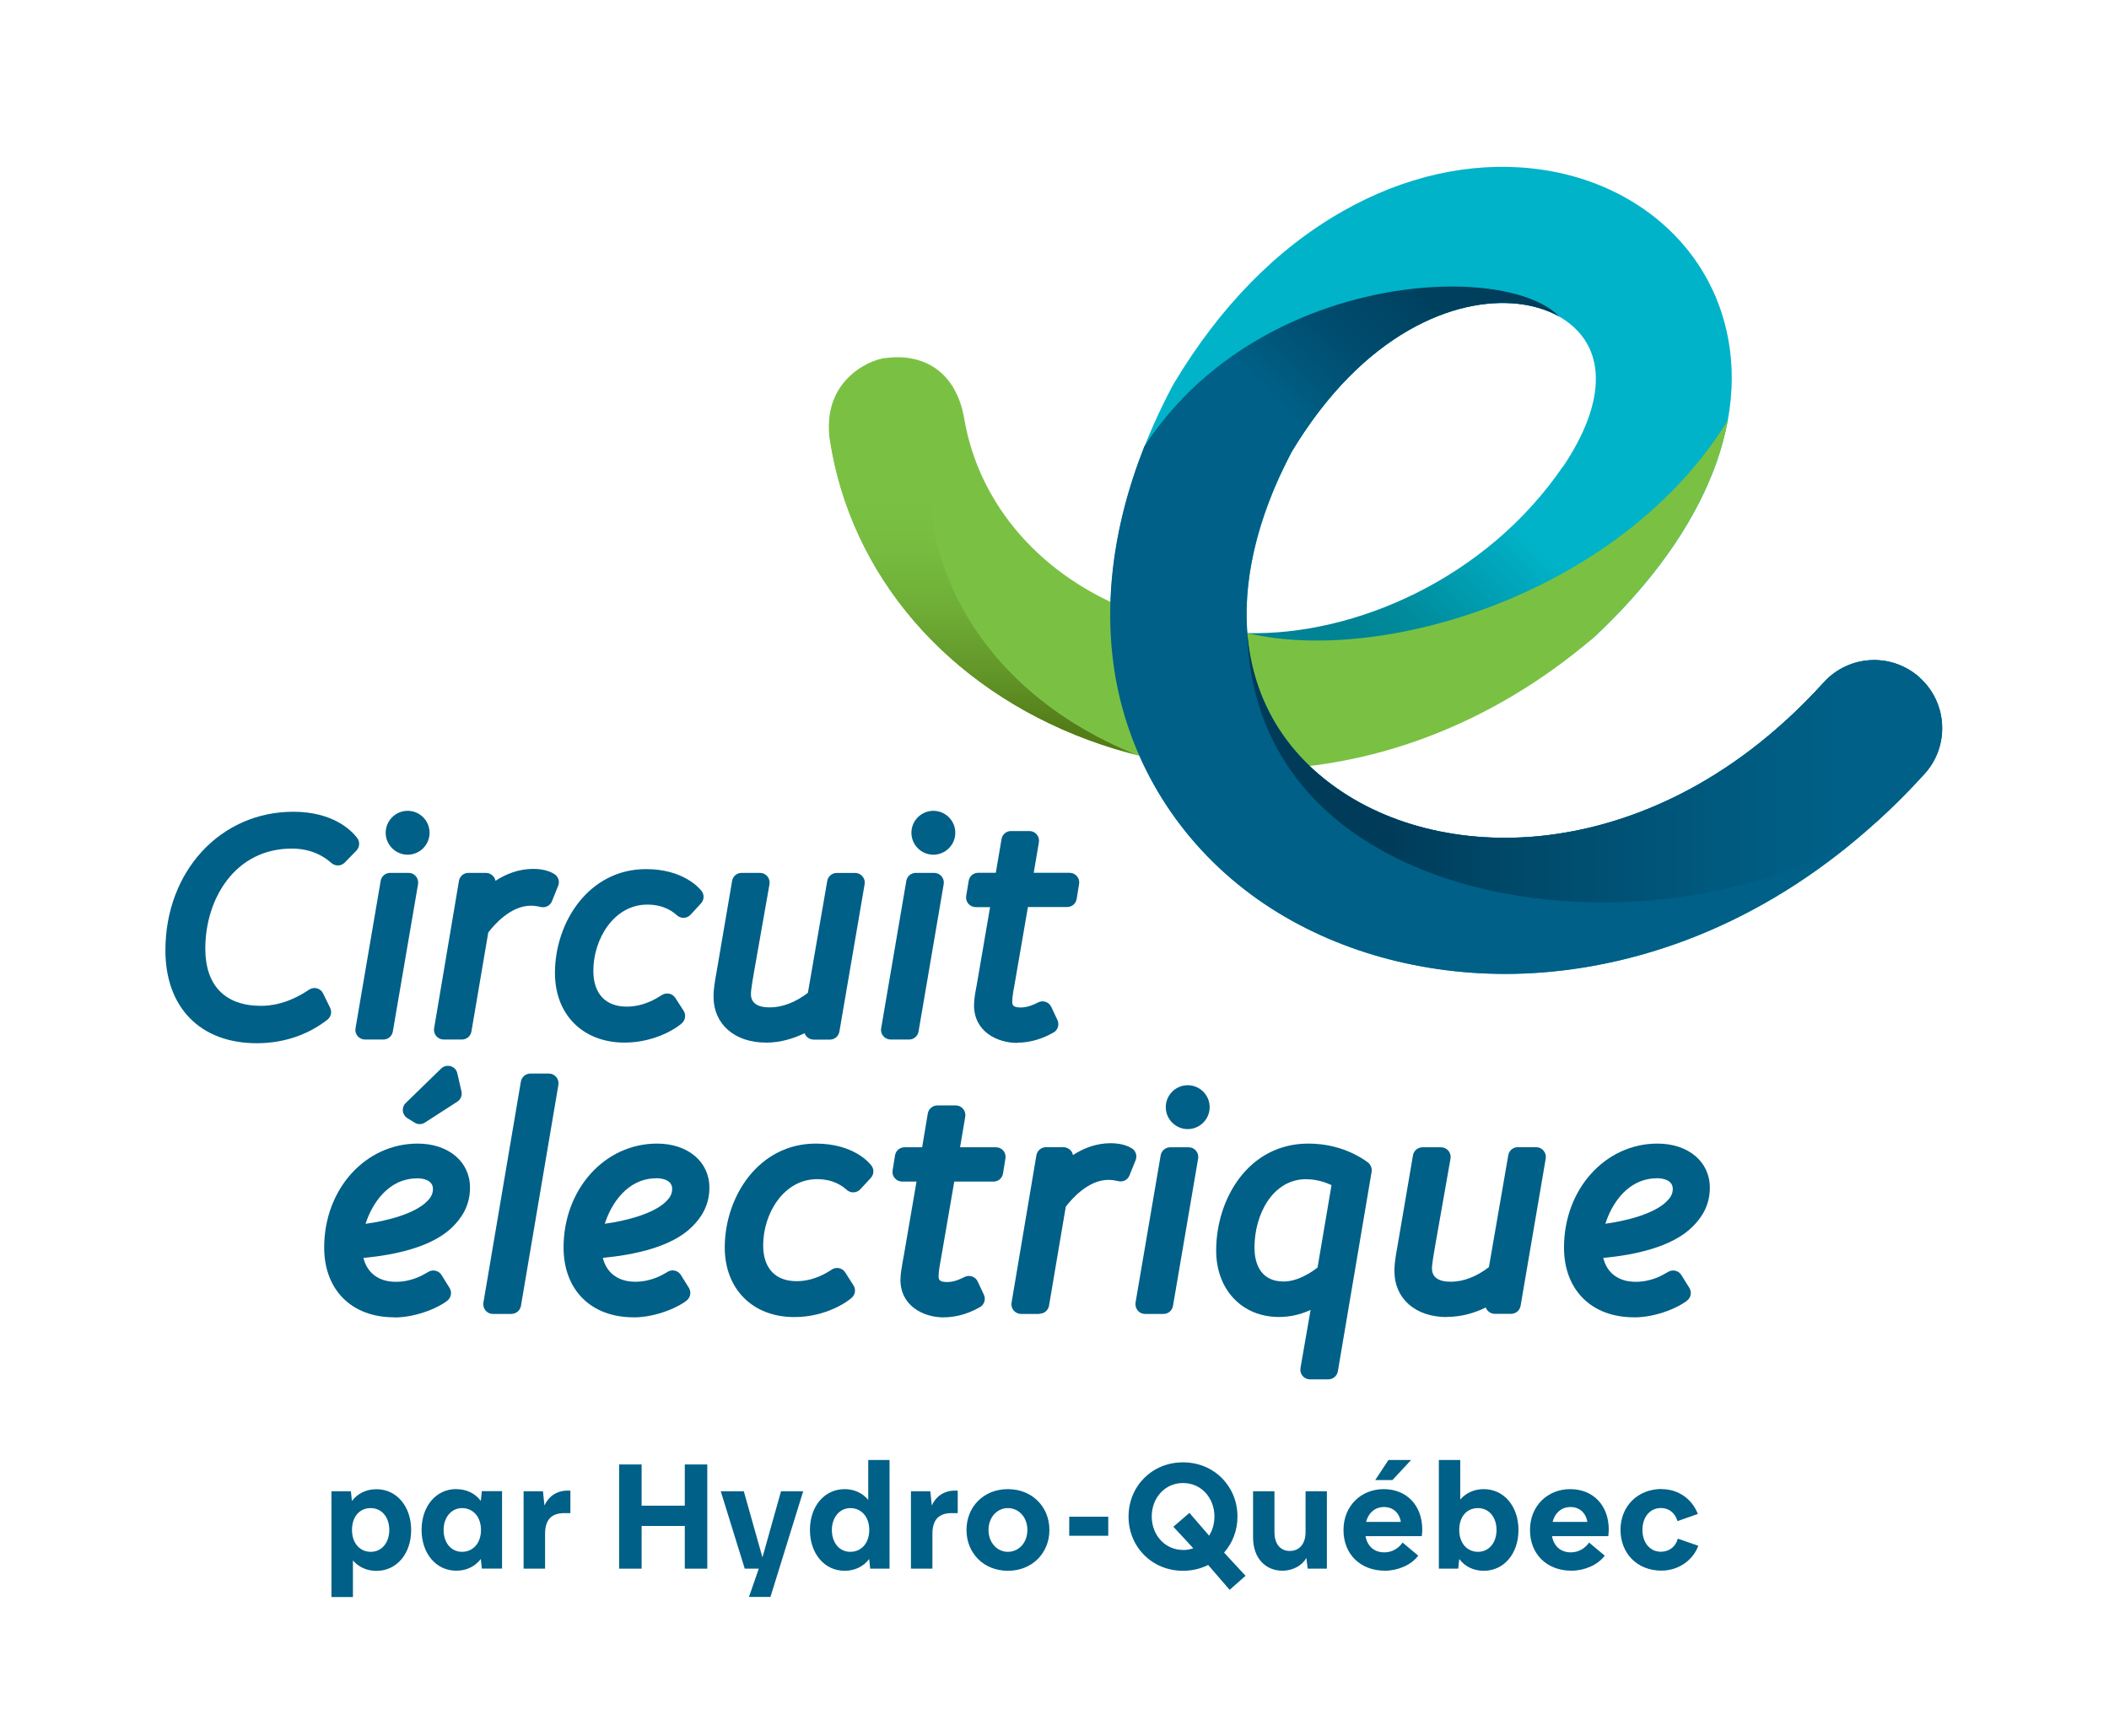 <?xml version="1.0" encoding="UTF-8" standalone="no"?>
<svg
   viewBox="0 0 269.14 221.57"
   version="1.1"
   id="svg70"
   xmlns="http://www.w3.org/2000/svg"
   xmlns:svg="http://www.w3.org/2000/svg">
  <defs
     id="defs31">
    <style
       id="style1">
      .cls-1 {
        fill: url(#Dégradé_sans_nom_16);
      }

      .cls-2 {
        fill: #fff;
      }

      .cls-3 {
        fill: url(#Dégradé_sans_nom_12);
      }

      .cls-4 {
        fill: url(#Dégradé_sans_nom_14);
      }

      .cls-5 {
        clip-path: url(#clippath-2);
      }

      .cls-6 {
        isolation: isolate;
      }

      .cls-7 {
        fill: #7ac143;
      }

      .cls-8 {
        clip-path: url(#clippath-1);
      }

      .cls-9 {
        clip-path: url(#clippath-4);
      }

      .cls-10 {
        fill: url(#Dégradé_sans_nom_5);
      }

      .cls-11 {
        clip-path: url(#clippath);
      }

      .cls-12 {
        fill: none;
      }

      .cls-13 {
        fill: url(#Dégradé_sans_nom_3);
      }

      .cls-14 {
        clip-path: url(#clippath-3);
      }

      .cls-15 {
        mask: url(#mask);
      }

      .cls-16 {
        fill: #006087;
      }

      .cls-17 {
        fill: #00b3c9;
      }

      .cls-18 {
        mix-blend-mode: multiply;
      }
    </style>
    <clipPath
       id="clippath">
      <path
         class="cls-12"
         d="M159.17,80.8c12.25,10.17,65.95-10.26,40.26-21.22-9.82,14.32-26.58,21.55-40.26,21.22"
         id="path1" />
    </clipPath>
    <linearGradient
       id="Dégradé_sans_nom_5"
       data-name="Dégradé sans nom 5"
       x1="-80.79"
       y1="328.35"
       x2="-79.79"
       y2="328.35"
       gradientTransform="translate(3787.52 14798.99) scale(44.84 -44.84)"
       gradientUnits="userSpaceOnUse">
      <stop
         offset="0"
         stop-color="#008394"
         id="stop1" />
      <stop
         offset=".21"
         stop-color="#008394"
         id="stop2" />
      <stop
         offset=".37"
         stop-color="#008c9e"
         id="stop3" />
      <stop
         offset=".65"
         stop-color="#00a7bc"
         id="stop4" />
      <stop
         offset=".76"
         stop-color="#00b3c9"
         id="stop5" />
      <stop
         offset="1"
         stop-color="#00b3c9"
         id="stop6" />
    </linearGradient>
    <clipPath
       id="clippath-1">
      <path
         class="cls-12"
         d="M113.16,46.21c-4.74,.73-7.99,5.16-7.27,9.91,2.65,17.31,14.97,31.64,32.96,38.33,2.2,.81,4.43,1.5,6.68,2.04l-.11-.03c-24.1-9.45-31.28-31.67-24.05-46.45,.04-.09,.08-.18,.14-.3-1.6-2.21-4.21-3.59-7.04-3.59-.43,0-.86,.03-1.3,.1"
         id="path6" />
    </clipPath>
    <linearGradient
       id="Dégradé_sans_nom_3"
       data-name="Dégradé sans nom 3"
       x1="-80.79"
       y1="328.51"
       x2="-79.79"
       y2="328.51"
       gradientTransform="translate(16674.22 -3973.18) rotate(-90) scale(50.38 -50.38)"
       gradientUnits="userSpaceOnUse">
      <stop
         offset="0"
         stop-color="#bababa"
         id="stop7" />
      <stop
         offset=".08"
         stop-color="#bababa"
         id="stop8" />
      <stop
         offset=".23"
         stop-color="#d5d5d5"
         id="stop9" />
      <stop
         offset=".39"
         stop-color="#ececec"
         id="stop10" />
      <stop
         offset=".54"
         stop-color="#fafafa"
         id="stop11" />
      <stop
         offset=".67"
         stop-color="#fff"
         id="stop12" />
      <stop
         offset="1"
         stop-color="#fff"
         id="stop13" />
    </linearGradient>
    <mask
       id="mask"
       x="105.16"
       y="46.11"
       width="40.37"
       height="50.38"
       maskUnits="userSpaceOnUse">
      <rect
         class="cls-13"
         x="105.16"
         y="46.11"
         width="40.37"
         height="50.38"
         id="rect13" />
    </mask>
    <linearGradient
       id="Dégradé_sans_nom_12"
       data-name="Dégradé sans nom 12"
       x1="-80.79"
       y1="328.51"
       x2="-79.79"
       y2="328.51"
       gradientTransform="translate(16674.22 -3973.18) rotate(-90) scale(50.38 -50.38)"
       gradientUnits="userSpaceOnUse">
      <stop
         offset="0"
         stop-color="#547c19"
         id="stop14" />
      <stop
         offset=".08"
         stop-color="#547c19"
         id="stop15" />
      <stop
         offset=".23"
         stop-color="#639729"
         id="stop16" />
      <stop
         offset=".39"
         stop-color="#6fae37"
         id="stop17" />
      <stop
         offset=".54"
         stop-color="#77bc40"
         id="stop18" />
      <stop
         offset=".67"
         stop-color="#7ac143"
         id="stop19" />
      <stop
         offset="1"
         stop-color="#7ac143"
         id="stop20" />
    </linearGradient>
    <clipPath
       id="clippath-2">
      <path
         class="cls-12"
         d="M159.17,80.79h0c1.04,38.21,57.47,41.95,80.36,24.05,2.1-1.89,4.11-3.92,6.08-6.08,3.22-3.54,2.95-9.04-.6-12.26-3.56-3.23-9.04-2.96-12.27,.59-12.24,13.5-25.07,17.94-33.66,19.28-10.55,1.66-20.93-.45-28.48-5.77-6.94-4.87-10.79-11.74-11.42-19.8h-.01Z"
         id="path20" />
    </clipPath>
    <linearGradient
       id="Dégradé_sans_nom_14"
       data-name="Dégradé sans nom 14"
       x1="-80.79"
       y1="328.46"
       x2="-79.79"
       y2="328.46"
       gradientTransform="translate(7324.05 29232.61) scale(88.69 -88.69)"
       gradientUnits="userSpaceOnUse">
      <stop
         offset="0"
         stop-color="#003c5a"
         id="stop21" />
      <stop
         offset=".21"
         stop-color="#003c5a"
         id="stop22" />
      <stop
         offset=".36"
         stop-color="#004767"
         id="stop23" />
      <stop
         offset=".67"
         stop-color="#00597e"
         id="stop24" />
      <stop
         offset=".86"
         stop-color="#006087"
         id="stop25" />
      <stop
         offset="1"
         stop-color="#006087"
         id="stop26" />
    </linearGradient>
    <clipPath
       id="clippath-3">
      <path
         class="cls-12"
         d="M150.17,51.66l-.1,.13c-1.46,1.6-2.81,3.34-4.04,5.24,0,0,5.14,3.17,6.81,3.75,3.12,1.08,9.58,1.7,9.58,1.7l2.34-4.7c9.17-15.34,20.96-19.88,28.92-19.02,1.98,.21,3.75,.77,5.22,1.57h.01c-2.36-2.36-7.41-3.76-13.61-3.76-10.87,0-25.3,4.27-35.13,15.08"
         id="path26" />
    </clipPath>
    <linearGradient
       id="Dégradé_sans_nom_16"
       data-name="Dégradé sans nom 16"
       x1="-80.79"
       y1="328.48"
       x2="-79.79"
       y2="328.48"
       gradientTransform="translate(4122.76 16209.15) scale(49.2 -49.2)"
       gradientUnits="userSpaceOnUse">
      <stop
         offset="0"
         stop-color="#006087"
         id="stop27" />
      <stop
         offset=".33"
         stop-color="#006087"
         id="stop28" />
      <stop
         offset=".57"
         stop-color="#004d6f"
         id="stop29" />
      <stop
         offset=".81"
         stop-color="#00405f"
         id="stop30" />
      <stop
         offset="1"
         stop-color="#003c5a"
         id="stop31" />
    </linearGradient>
    <clipPath
       id="clippath-4">
      <rect
         class="cls-12"
         x="21.12"
         y="103.48"
         width="197.09"
         height="72.57"
         id="rect31" />
    </clipPath>
  </defs>
  <g
     class="cls-6"
     id="g70">
    <g
       id="Calque_1"
       data-name="Calque 1">
      <g
         id="g69">
        <path
           class="cls-17"
           d="M245.01,86.5c-3.56-3.23-9.04-2.96-12.27,.59-12.24,13.5-25.06,17.94-33.66,19.28-10.54,1.66-20.93-.45-28.48-5.77-12.99-9.12-15.12-25.19-5.73-43,9.16-15.18,20.88-19.69,28.8-18.83,4.76,.52,8.27,2.95,9.48,6.45,2.07,5.92-2.28,14.65-11.43,23.26-3.5,3.29-3.67,8.79-.38,12.27,1.7,1.83,4.01,2.75,6.33,2.75,2.13,0,4.26-.79,5.95-2.36,14.44-13.59,20.29-28.68,16.01-41.44-3.33-9.98-12.57-16.95-24.09-18.2-7.99-.87-16.35,1.01-24.14,5.43-8.44,4.78-15.69,12.17-21.55,21.94-.04,.07-.06,.13-.1,.19-.04,.06-.08,.13-.12,.19-6.95,13.1-9.4,26.28-7.08,38.13,2.2,11.05,8.6,20.8,18.04,27.44,8.8,6.18,19.93,9.47,31.54,9.47,3.19,0,6.41-.26,9.63-.76,16.29-2.55,31.45-11.11,43.84-24.77,3.22-3.54,2.95-9.04-.6-12.26"
           id="path32" />
        <g
           class="cls-11"
           clip-path="url(#clippath)"
           id="g32">
          <rect
             class="cls-10"
             x="157.73"
             y="40.87"
             width="68.83"
             height="68.83"
             transform="translate(3.05 157.92) rotate(-45)"
             id="rect32" />
        </g>
        <path
           class="cls-7"
           d="M112.99,45.7c4.57-.63,8.98,1.43,10.07,7.78,1.88,10.97,9.85,20.23,21.84,24.68,4.62,1.72,9.43,2.58,14.27,2.64h.01c12.25,2.9,30.94-.85,45.62-10.96,6.2-4.28,11.71-9.68,15.7-16.21-1.68,9.08-7.43,18.62-16.87,27.49-.06,.05-.11,.09-.17,.14-.04,.04-.09,.09-.13,.15-12.9,11.02-28.24,16.79-43.52,16.79-7.08,0-14.14-1.24-20.95-3.77-17.99-6.68-30.31-21.02-32.96-38.33-1.03-7.2,4.6-10.09,7.1-10.42"
           id="path33" />
        <g
           class="cls-8"
           clip-path="url(#clippath-1)"
           id="g34">
          <g
             class="cls-15"
             mask="url(#mask)"
             id="g33">
            <rect
               class="cls-3"
               x="105.16"
               y="46.11"
               width="40.37"
               height="50.38"
               id="rect33" />
          </g>
        </g>
        <path
           class="cls-16"
           d="M245.01,86.5c-3.56-3.23-9.04-2.96-12.27,.59-12.24,13.5-25.06,17.94-33.66,19.28-10.54,1.66-20.93-.45-28.48-5.77-12.61-8.85-14.98-24.25-6.54-41.43l.1-.21c.24-.45,.47-.9,.7-1.36,9.16-15.18,20.88-19.69,28.8-18.83,1.98,.22,3.75,.77,5.22,1.57h.01c-6.5-6.49-33.38-5.51-48.82,11.48l-.02-.02c-1.46,1.6-2.81,3.34-4.04,5.23h0c-4.14,10.49-5.34,20.85-3.48,30.36,2.2,11.05,8.6,20.8,18.04,27.44,8.8,6.18,19.93,9.47,31.54,9.47,3.19,0,6.41-.26,9.63-.76,16.29-2.55,31.45-11.11,43.84-24.77,3.22-3.54,2.95-9.04-.6-12.26"
           id="path34" />
        <g
           class="cls-5"
           clip-path="url(#clippath-2)"
           id="g35">
          <rect
             class="cls-4"
             x="159.17"
             y="80.79"
             width="89.66"
             height="41.95"
             id="rect34" />
        </g>
        <g
           class="cls-14"
           clip-path="url(#clippath-3)"
           id="g36">
          <rect
             class="cls-1"
             x="144.62"
             y="21.68"
             width="55.7"
             height="55.7"
             transform="translate(15.49 136.47) rotate(-45)"
             id="rect35" />
        </g>
        <g
           class="cls-18"
           id="g54">
          <g
             class="cls-9"
             clip-path="url(#clippath-4)"
             id="g53">
            <path
               class="cls-16"
               d="M50.28,168.12c-5.41,0-8.91-3.5-8.91-8.91,0-7.43,5.24-13.26,11.93-13.26,3.93,0,6.68,2.31,6.68,5.62,0,2.49-1.26,4.04-2.2,4.99-2.6,2.6-7.4,3.61-11.4,3.98,.47,1.93,1.96,3.05,4.14,3.05,2,0,3.43-.85,3.97-1.17,.12-.07,.21-.12,.27-.15,.56-.28,1.26-.08,1.59,.46l1.02,1.64c.32,.51,.22,1.18-.23,1.58-.87,.76-3.78,2.19-6.85,2.19m2.94-17.75c-3.71,0-5.78,3.29-6.58,5.8,2.69-.36,6.26-1.28,7.83-2.85,.46-.46,.77-.91,.77-1.6,0-1.26-1.54-1.36-2.02-1.36"
               id="path36" />
            <path
               class="cls-16"
               d="M65.25,167.69h-2.35c-.36,0-.7-.16-.94-.44-.23-.28-.33-.64-.27-1l4.78-28.21c.1-.59,.62-1.03,1.22-1.03h2.35c.36,0,.71,.16,.94,.44,.24,.28,.34,.64,.28,1l-4.78,28.21c-.1,.59-.61,1.02-1.21,1.02"
               id="path37" />
            <path
               class="cls-16"
               d="M80.83,168.12c-5.41,0-8.91-3.5-8.91-8.91,0-7.43,5.24-13.26,11.93-13.26,3.93,0,6.68,2.31,6.68,5.62,0,2.49-1.26,4.04-2.2,4.98-2.6,2.6-7.41,3.61-11.4,3.98,.47,1.93,1.96,3.05,4.14,3.05,2,0,3.43-.85,3.97-1.17,.12-.07,.21-.12,.26-.15,.57-.28,1.26-.08,1.59,.46l1.02,1.64c.32,.51,.22,1.18-.24,1.58-.87,.76-3.78,2.19-6.85,2.19m2.94-17.75c-3.72,0-5.78,3.29-6.58,5.8,2.69-.36,6.26-1.28,7.83-2.85,.46-.46,.77-.91,.77-1.6,0-1.26-1.54-1.36-2.02-1.36"
               id="path38" />
            <path
               class="cls-16"
               d="M101.36,168.09c-5.3,0-8.87-3.57-8.87-8.88,0-6.52,4.35-13.26,11.62-13.26,4.87,0,6.89,2.52,7.1,2.81,.36,.47,.32,1.14-.08,1.57l-1.34,1.45c-.43,.46-1.14,.53-1.64,.15-.02-.01-.15-.13-.17-.14-.42-.35-1.54-1.3-3.71-1.3-4.25,0-6.88,4.39-6.88,8.45,0,2.9,1.55,4.57,4.26,4.57,2.18,0,3.81-1.04,4.35-1.39,.13-.09,.23-.15,.28-.17,.56-.28,1.25-.09,1.58,.44l1.05,1.65c.32,.49,.25,1.12-.16,1.53-.53,.53-3.34,2.52-7.38,2.52"
               id="path39" />
            <path
               class="cls-16"
               d="M120.45,168.13c-2.67,0-5.54-1.5-5.54-4.8,0-.77,.2-1.83,.34-2.61,.05-.24,.09-.45,.11-.59l1.6-9.33h-1.83c-.36,0-.71-.16-.94-.43-.24-.27-.34-.64-.28-1l.31-1.92c.1-.6,.61-1.03,1.21-1.03h2.25l.72-4.31c.1-.59,.62-1.03,1.22-1.03h2.35c.36,0,.71,.16,.94,.44,.23,.28,.33,.64,.27,1l-.66,3.9h4.58c.36,0,.71,.16,.94,.43,.23,.27,.33,.64,.27,1l-.31,1.92c-.1,.6-.61,1.03-1.22,1.03h-5l-1.69,9.79c-.12,.65-.31,1.64-.31,2.23,0,.41,0,.8,1.08,.8,.92,0,1.7-.39,2.07-.57l.24-.11c.61-.26,1.32,.01,1.6,.61l.79,1.69c.28,.6,.03,1.32-.57,1.62-1.86,1.05-3.5,1.26-4.54,1.26"
               id="path40" />
            <path
               class="cls-16"
               d="M132.65,167.69h-2.35c-.36,0-.7-.16-.94-.44-.24-.28-.33-.64-.27-1l3.17-18.81c.1-.59,.61-1.03,1.22-1.03h2.23c.36,0,.7,.16,.94,.43,.14,.17,.24,.37,.27,.58,1.3-.85,2.93-1.52,4.82-1.52,1.46,0,2.32,.42,2.71,.66,.5,.32,.69,.95,.48,1.49l-.79,1.96c-.21,.54-.76,.85-1.35,.75l-.24-.05c-.25-.06-.6-.13-1.12-.13-2.59,0-4.74,2.53-5.42,3.42l-2.14,12.64c-.1,.59-.61,1.02-1.22,1.02"
               id="path41" />
            <path
               class="cls-16"
               d="M148.48,167.69h-2.36c-.36,0-.71-.16-.93-.44-.24-.28-.33-.64-.28-1l3.21-18.81c.11-.59,.62-1.02,1.22-1.02h2.35c.36,0,.71,.16,.94,.44,.23,.28,.33,.64,.27,1l-3.21,18.81c-.1,.59-.61,1.02-1.21,1.02m3.09-23.59c-1.54,0-2.8-1.26-2.8-2.8s1.26-2.8,2.8-2.8,2.8,1.25,2.8,2.8-1.26,2.8-2.8,2.8"
               id="path42" />
            <path
               class="cls-16"
               d="M169.52,176.04h-2.35c-.36,0-.71-.16-.94-.44-.24-.28-.33-.65-.27-1l1.29-7.42c-1.31,.6-2.65,.9-4.04,.9-4.71,0-8.01-3.49-8.01-8.48,0-6.62,4.13-13.65,11.77-13.65,1.93,0,4.81,.41,7.54,2.36,.38,.27,.61,.76,.53,1.23l-4.31,25.47c-.1,.59-.62,1.03-1.21,1.03m-2.82-25.55c-4.29,0-6.61,4.5-6.61,8.72,0,1.62,.49,4.34,3.74,4.34,1.79,0,3.58-1.2,4.31-1.79l1.78-10.51c-.7-.33-1.84-.75-3.22-.75"
               id="path43" />
            <path
               class="cls-16"
               d="M184.63,168.09c-3.99,0-6.68-2.35-6.68-5.86,0-1.05,.2-2.16,.35-2.97l2.02-11.82c.1-.59,.62-1.02,1.22-1.02h2.35c.36,0,.71,.16,.95,.44,.23,.28,.33,.64,.27,1l-1.92,10.89c-.12,.69-.45,2.52-.45,3.12,0,1.13,.81,1.71,2.41,1.71s3.31-.66,4.86-1.87l2.47-14.28c.1-.59,.61-1.02,1.21-1.02h2.35c.37,0,.71,.16,.94,.44,.24,.28,.34,.64,.28,1l-3.21,18.81c-.1,.59-.62,1.02-1.22,1.02h-2.08c-.36,0-.7-.16-.93-.44-.1-.11-.17-.24-.22-.37-1.26,.62-2.98,1.2-4.96,1.2"
               id="path44" />
            <path
               class="cls-16"
               d="M208.51,168.12c-5.42,0-8.92-3.5-8.92-8.91,0-7.43,5.25-13.26,11.93-13.26,3.93,0,6.68,2.31,6.68,5.62,0,2.5-1.26,4.04-2.21,4.99-2.6,2.6-7.4,3.61-11.39,3.98,.47,1.93,1.95,3.05,4.14,3.05,2,0,3.43-.85,3.97-1.17,.12-.07,.21-.12,.27-.15,.57-.28,1.26-.08,1.59,.46l1.02,1.64c.31,.51,.22,1.18-.24,1.57-.87,.76-3.77,2.19-6.84,2.19m2.94-17.75c-3.73,0-5.79,3.29-6.58,5.8,2.69-.36,6.26-1.28,7.82-2.85,.47-.47,.78-.92,.78-1.6,0-1.26-1.55-1.36-2.02-1.36"
               id="path45" />
            <path
               class="cls-16"
               d="M32.77,133.14c-7.19,0-11.66-4.54-11.66-11.85,0-10.08,7.01-17.69,16.32-17.69,5.04,0,7.38,2.34,8.15,3.34,.37,.49,.33,1.17-.09,1.61l-1.49,1.53c-.44,.46-1.18,.5-1.67,.09-.62-.53-2.19-1.87-5.09-1.87-7.25,0-11.04,6.42-11.04,12.76,0,4.72,2.53,7.31,7.11,7.31,2.96,0,5.24-1.48,5.99-1.97l.18-.12c.3-.18,.65-.23,.99-.14,.33,.1,.61,.33,.76,.64l.9,1.84c.26,.53,.11,1.16-.35,1.52-2.54,1.98-5.64,3-9.02,3"
               id="path46" />
            <path
               class="cls-16"
               d="M48.93,132.67h-2.35c-.36,0-.71-.16-.94-.44-.24-.28-.34-.64-.27-1l3.21-18.81c.1-.59,.61-1.02,1.21-1.02h2.35c.36,0,.71,.16,.94,.44,.23,.28,.33,.64,.27,1l-3.22,18.81c-.1,.59-.61,1.02-1.21,1.02m3.1-23.59c-1.54,0-2.8-1.26-2.8-2.8s1.26-2.8,2.8-2.8,2.8,1.25,2.8,2.8-1.26,2.8-2.8,2.8"
               id="path47" />
            <path
               class="cls-16"
               d="M58.96,132.67h-2.35c-.36,0-.7-.16-.94-.44-.23-.28-.33-.64-.27-1l3.17-18.81c.1-.59,.61-1.02,1.21-1.02h2.23c.36,0,.7,.16,.94,.43,.15,.17,.24,.37,.28,.58,1.3-.84,2.93-1.52,4.82-1.52,1.48,0,2.34,.43,2.72,.68,.49,.32,.68,.94,.46,1.48l-.79,1.96c-.21,.54-.77,.85-1.34,.76l-.24-.05c-.26-.05-.6-.13-1.13-.13-2.6,0-4.74,2.52-5.42,3.42l-2.15,12.64c-.1,.59-.61,1.02-1.22,1.02"
               id="path48" />
            <path
               class="cls-16"
               d="M79.69,133.06c-5.3,0-8.87-3.57-8.87-8.88,0-6.52,4.35-13.26,11.62-13.26,4.85,0,6.88,2.52,7.1,2.8,.36,.48,.32,1.14-.08,1.57l-1.33,1.45c-.43,.47-1.15,.53-1.65,.15-.02-.01-.16-.13-.17-.14-.42-.36-1.54-1.3-3.71-1.3-4.25,0-6.88,4.39-6.88,8.45,0,2.9,1.55,4.57,4.25,4.57,2.19,0,3.81-1.05,4.35-1.39,.13-.08,.23-.14,.27-.16,.56-.28,1.25-.09,1.59,.43l1.06,1.65c.31,.49,.24,1.13-.17,1.54-.53,.53-3.35,2.52-7.38,2.52"
               id="path49" />
            <path
               class="cls-16"
               d="M97.74,133.06c-3.99,0-6.68-2.35-6.68-5.85,0-1.05,.2-2.15,.35-2.96l2.02-11.83c.1-.59,.61-1.02,1.21-1.02h2.35c.36,0,.71,.16,.94,.44,.23,.28,.33,.65,.27,1.01l-1.92,10.89c-.12,.69-.45,2.52-.45,3.12,0,1.13,.81,1.71,2.41,1.71s3.3-.66,4.86-1.86l2.47-14.28c.1-.59,.62-1.02,1.21-1.02h2.35c.36,0,.71,.16,.94,.44,.24,.28,.33,.64,.27,1l-3.22,18.81c-.1,.59-.61,1.02-1.21,1.02h-2.08c-.36,0-.71-.16-.94-.44-.09-.11-.17-.24-.21-.38-1.27,.62-2.98,1.21-4.96,1.21"
               id="path50" />
            <path
               class="cls-16"
               d="M116.02,132.67h-2.36c-.36,0-.7-.16-.94-.44-.24-.28-.34-.64-.27-1l3.21-18.81c.1-.59,.61-1.02,1.21-1.02h2.35c.36,0,.71,.16,.94,.44,.23,.28,.33,.64,.27,1l-3.21,18.81c-.1,.59-.61,1.02-1.21,1.02m3.1-23.59c-1.55,0-2.8-1.26-2.8-2.8s1.26-2.8,2.8-2.8,2.8,1.25,2.8,2.8-1.26,2.8-2.8,2.8"
               id="path51" />
            <path
               class="cls-16"
               d="M129.84,133.1c-2.67,0-5.54-1.5-5.54-4.8,0-.78,.2-1.85,.35-2.63,.04-.24,.08-.44,.1-.57l1.6-9.33h-1.83c-.36,0-.71-.16-.94-.43-.24-.28-.34-.64-.28-1l.32-1.92c.09-.6,.61-1.03,1.21-1.03h2.25l.73-4.3c.1-.59,.61-1.03,1.21-1.03h2.35c.36,0,.71,.16,.94,.44,.23,.28,.33,.64,.27,1l-.66,3.89h4.58c.36,0,.7,.16,.93,.43,.24,.27,.34,.64,.28,.99l-.31,1.92c-.1,.6-.61,1.03-1.22,1.03h-5l-1.69,9.79c-.13,.69-.31,1.64-.31,2.22,0,.42,0,.81,1.08,.81,.91,0,1.69-.39,2.06-.57,.11-.05,.19-.09,.25-.12,.6-.25,1.31,.01,1.59,.62l.79,1.68c.28,.61,.03,1.33-.57,1.62-1.86,1.05-3.5,1.26-4.54,1.26"
               id="path52" />
            <path
               class="cls-16"
               d="M53.55,143.46c-.23,0-.45-.06-.65-.19l-.92-.57c-.32-.2-.53-.54-.57-.91-.04-.38,.09-.75,.36-1.01l4.53-4.41c.32-.31,.78-.42,1.21-.3,.43,.13,.76,.47,.85,.91l.53,2.31c.12,.51-.1,1.03-.53,1.31l-4.14,2.67c-.21,.13-.44,.2-.67,.2"
               id="path53" />
          </g>
        </g>
        <path
           class="cls-16"
           d="M42.31,190.32h2.47l.13,1.24c.74-.97,1.84-1.5,3.13-1.5,2.6,0,4.43,2.22,4.43,5.21s-1.82,5.21-4.43,5.21c-1.22,0-2.26-.47-3-1.33v4.67h-2.74v-13.49Zm5,7.73c1.42,0,2.37-1.18,2.37-2.79s-.95-2.79-2.37-2.79-2.39,1.08-2.39,2.79,1.03,2.79,2.39,2.79Z"
           id="path54" />
        <g
           id="g68">
          <path
             class="cls-16"
             d="M58.23,190.05c1.29,0,2.39,.53,3.13,1.5l.13-1.24h2.58v9.88h-2.58l-.13-1.23c-.74,.97-1.84,1.5-3.13,1.5-2.6,0-4.43-2.22-4.43-5.21s1.82-5.21,4.43-5.21Zm.74,8c1.37,0,2.41-1.08,2.41-2.79s-1.04-2.79-2.41-2.79-2.36,1.18-2.36,2.79,.93,2.79,2.36,2.79Z"
             id="path55" />
          <path
             class="cls-16"
             d="M66.82,190.32h2.47l.19,1.82c.47-1.08,1.5-1.9,2.93-1.9h.38v2.87h-.76c-1.6,0-2.47,.78-2.47,2.66v4.43h-2.74v-9.88Z"
             id="path56" />
          <path
             class="cls-16"
             d="M79.01,186.9h2.87v5.26h5.51v-5.26h2.87v13.3h-2.87v-5.45h-5.51v5.45h-2.87v-13.3Z"
             id="path57" />
          <path
             class="cls-16"
             d="M96.84,200.2h-1.8l-3.06-9.88h2.94l2.38,8.44,2.37-8.44h2.83l-4.18,13.49h-2.74l1.25-3.61Z"
             id="path58" />
          <path
             class="cls-16"
             d="M107.78,190.05c1.23,0,2.28,.49,3.02,1.37v-5.09h2.72v13.87h-2.47l-.13-1.23c-.74,.97-1.84,1.5-3.13,1.5-2.6,0-4.43-2.22-4.43-5.21s1.82-5.21,4.43-5.21Zm.74,8c1.37,0,2.41-1.08,2.41-2.79s-1.04-2.79-2.41-2.79-2.36,1.18-2.36,2.79,.93,2.79,2.36,2.79Z"
             id="path59" />
          <path
             class="cls-16"
             d="M116.25,190.32h2.47l.19,1.82c.47-1.08,1.5-1.9,2.93-1.9h.38v2.87h-.76c-1.6,0-2.47,.78-2.47,2.66v4.43h-2.74v-9.88Z"
             id="path60" />
          <path
             class="cls-16"
             d="M128.62,190.05c3.1,0,5.3,2.26,5.3,5.21s-2.2,5.21-5.3,5.21-5.28-2.26-5.28-5.21,2.18-5.21,5.28-5.21Zm0,8c1.37,0,2.49-1.14,2.49-2.79s-1.12-2.79-2.49-2.79-2.47,1.16-2.47,2.79,1.1,2.79,2.47,2.79Z"
             id="path61" />
          <path
             class="cls-16"
             d="M136.45,193.57h4.98v2.43h-4.98v-2.43Z"
             id="path62" />
          <path
             class="cls-16"
             d="M150.97,186.63c3.97,0,6.95,3.06,6.95,6.92,0,1.77-.63,3.38-1.71,4.6l2.74,2.96-2.03,1.79-2.74-3.17c-.95,.47-2.03,.74-3.21,.74-3.97,0-6.95-3.06-6.95-6.92s2.98-6.92,6.95-6.92Zm0,11.19c.47,0,.91-.08,1.31-.23l-2.54-2.74,2.05-1.77,2.51,2.91c.44-.7,.68-1.54,.68-2.45,0-2.36-1.67-4.27-4.01-4.27s-3.99,1.92-3.99,4.27,1.67,4.27,3.99,4.27Z"
             id="path63" />
          <path
             class="cls-16"
             d="M159.9,190.32h2.74v5.21c0,1.58,.8,2.41,1.96,2.41s2.01-.84,2.01-2.41v-5.21h2.72v9.88h-2.45l-.17-1.37c-.49,.91-1.65,1.63-3.06,1.63-2.03,0-3.74-1.46-3.74-4.27v-5.87Z"
             id="path64" />
          <path
             class="cls-16"
             d="M176.58,190.05c2.96,0,4.92,2.11,4.92,5.15,0,.17-.02,.59-.06,.85h-7.18c.25,1.35,1.16,2.07,2.41,2.07,.95,0,1.8-.49,2.32-1.25l2,1.67c-.91,1.22-2.64,1.92-4.24,1.92-3.15,0-5.3-2.11-5.3-5.19s2.24-5.22,5.13-5.22Zm-2.24,4.18h4.43c-.21-1.25-1.1-1.9-2.15-1.9s-1.96,.65-2.28,1.9Zm2.85-7.9h2.89l-2.38,2.56h-2.2l1.69-2.56Z"
             id="path65" />
          <path
             class="cls-16"
             d="M183.61,186.33h2.74v5.05c.74-.86,1.79-1.33,3-1.33,2.6,0,4.43,2.22,4.43,5.21s-1.82,5.21-4.43,5.21c-1.29,0-2.39-.53-3.13-1.5l-.13,1.23h-2.47v-13.87Zm5,11.72c1.42,0,2.37-1.18,2.37-2.79s-.95-2.79-2.37-2.79-2.39,1.08-2.39,2.79,1.03,2.79,2.39,2.79Z"
             id="path66" />
          <path
             class="cls-16"
             d="M200.38,190.05c2.96,0,4.92,2.11,4.92,5.15,0,.17-.02,.59-.06,.85h-7.18c.25,1.35,1.16,2.07,2.41,2.07,.95,0,1.8-.49,2.32-1.25l2,1.67c-.91,1.22-2.64,1.92-4.24,1.92-3.15,0-5.3-2.11-5.3-5.19s2.24-5.22,5.13-5.22Zm-2.24,4.18h4.43c-.21-1.25-1.1-1.9-2.15-1.9s-1.96,.65-2.28,1.9Z"
             id="path67" />
          <path
             class="cls-16"
             d="M212.07,190.05c2.13,0,3.89,1.29,4.6,3.17l-2.6,.91c-.29-1.03-1.08-1.67-2.11-1.67-1.41,0-2.36,1.16-2.36,2.79s.95,2.79,2.36,2.79c1.04,0,1.9-.65,2.15-1.67l2.62,.91c-.7,1.88-2.56,3.17-4.71,3.17-3.13,0-5.22-2.24-5.22-5.21s2.15-5.21,5.28-5.21Z"
             id="path68" />
        </g>
      </g>
    </g>
  </g>
</svg>
